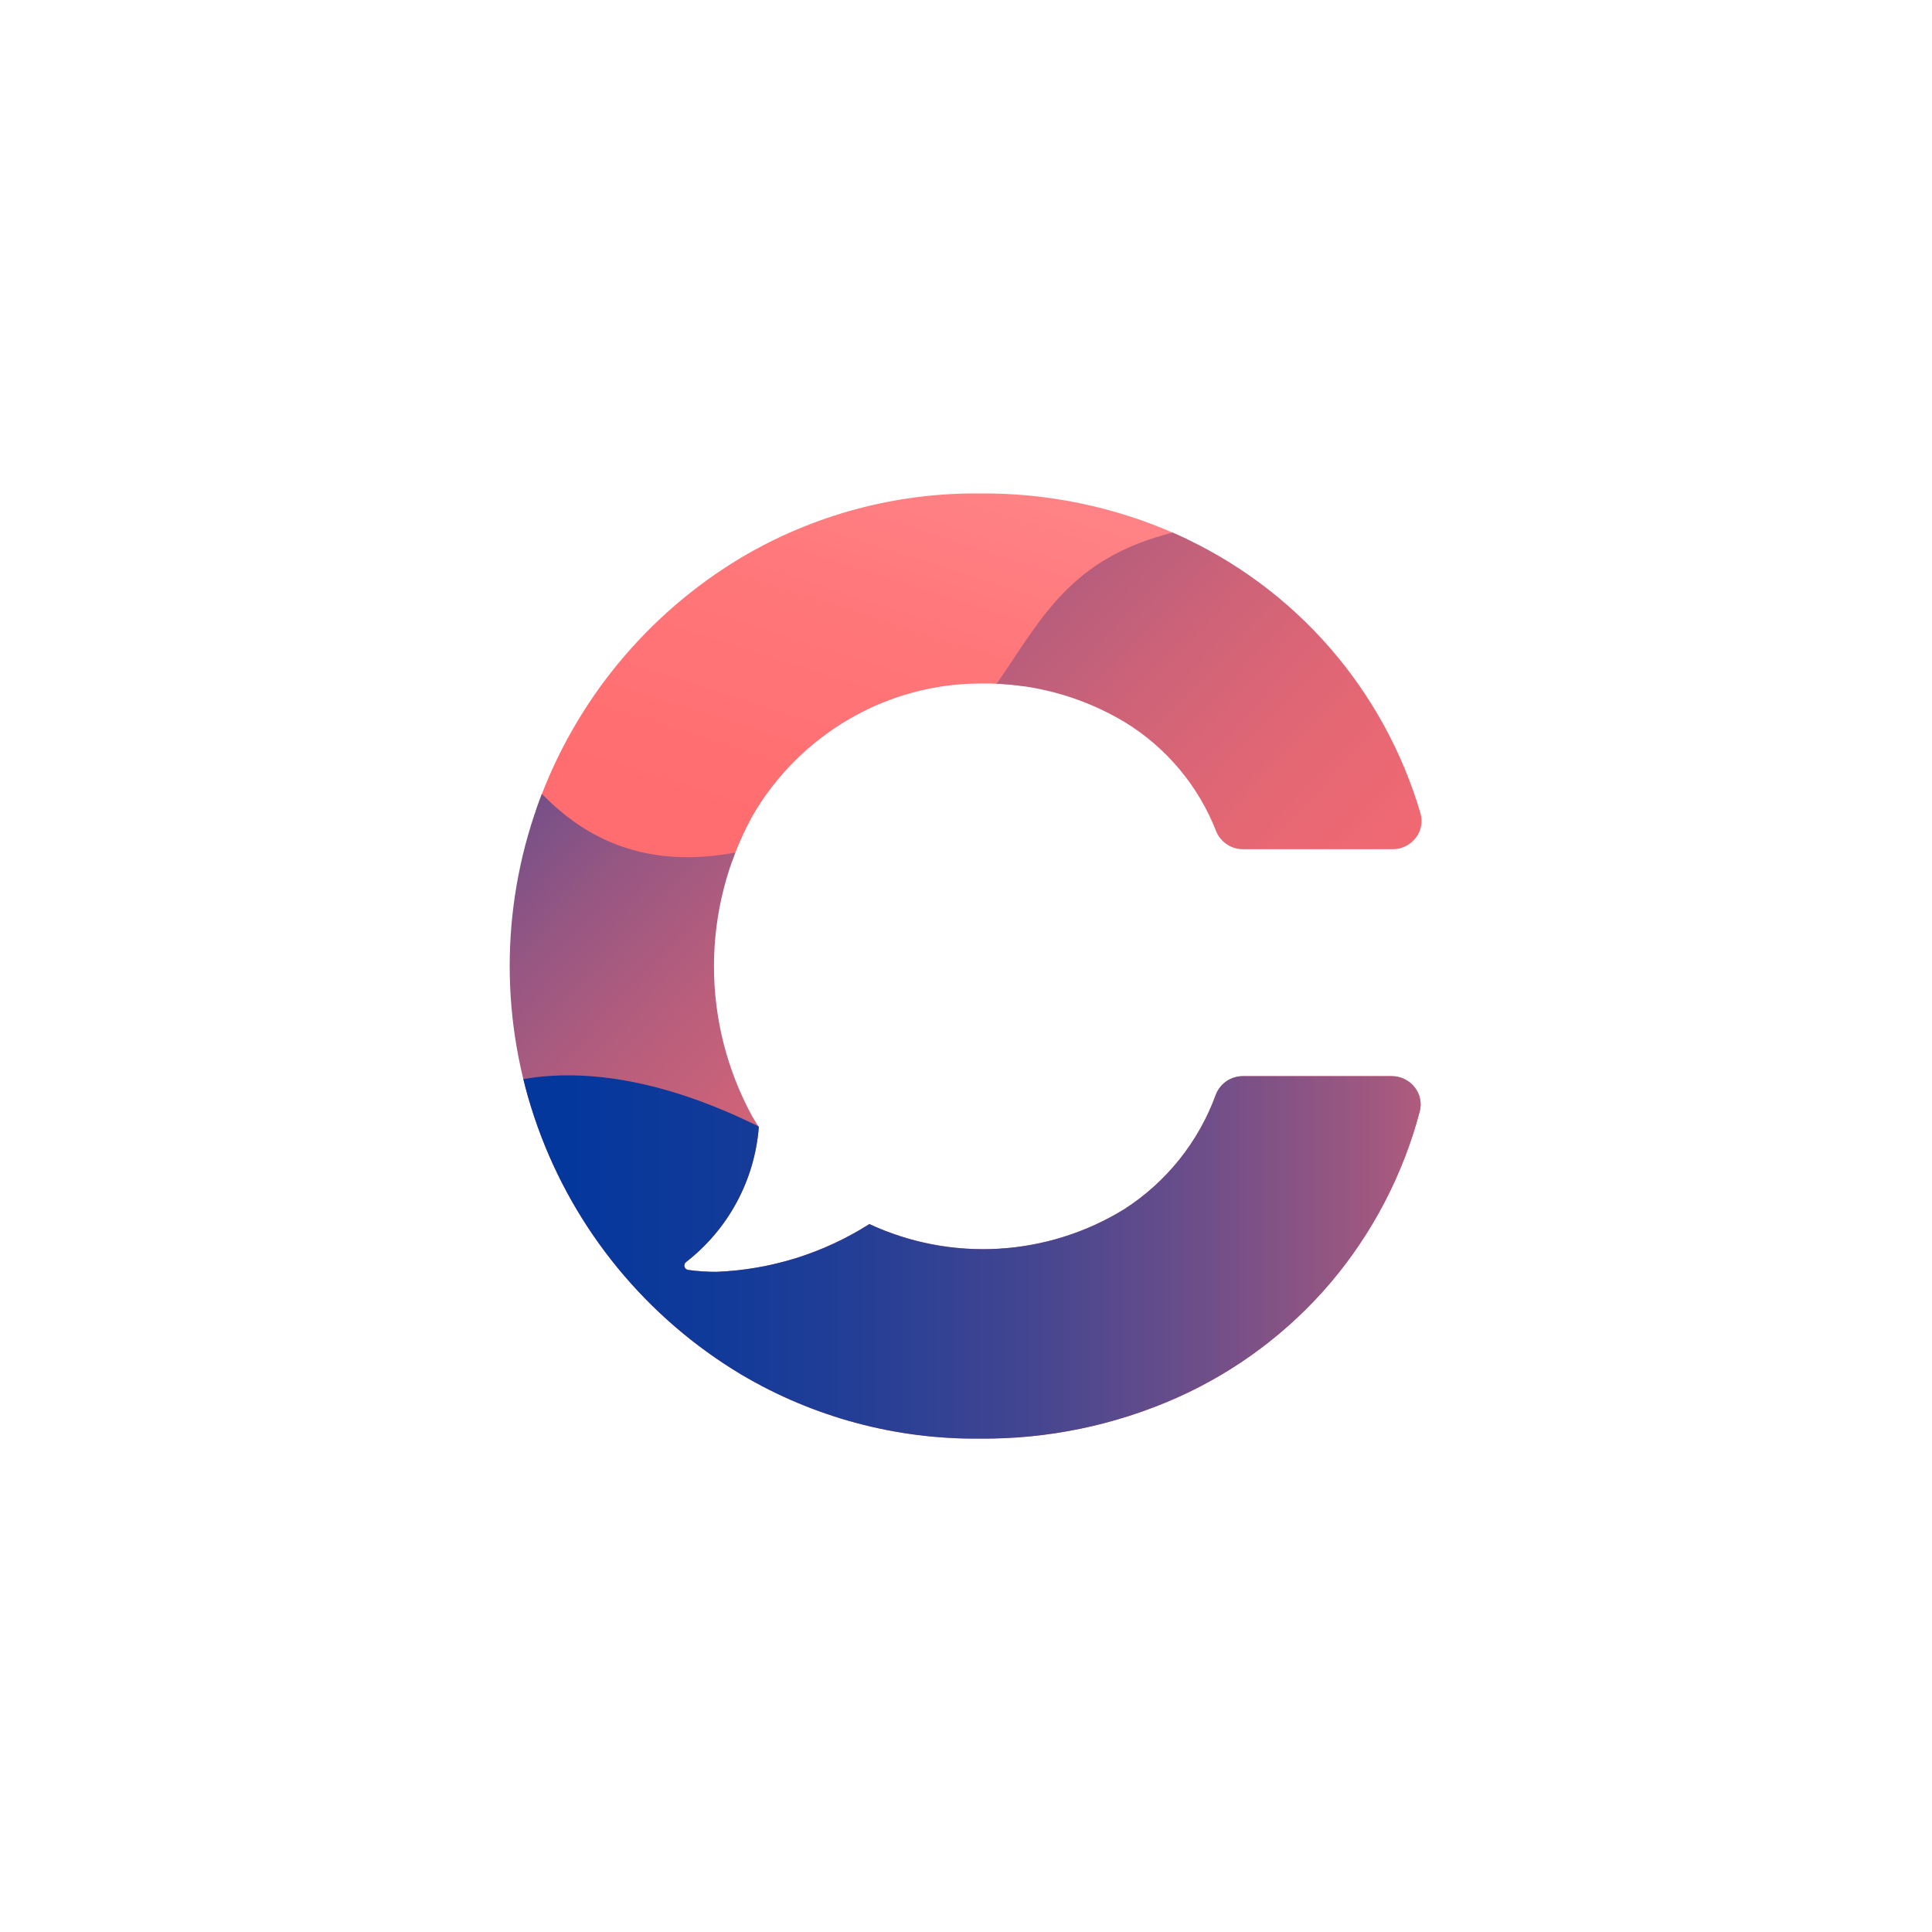 <svg xmlns="http://www.w3.org/2000/svg" width="56" height="56" viewBox="0 0 56 56"><defs><linearGradient id="b" x1=".175" y1="1.081" x2=".787" y2="-.175" gradientUnits="objectBoundingBox"><stop offset=".249" stop-color="#ff6d70"/><stop offset=".583" stop-color="#ff7679"/><stop offset="1" stop-color="#ff8a8d"/></linearGradient><linearGradient id="c" x1="-.029" y1=".147" x2="1.031" y2=".931" gradientUnits="objectBoundingBox"><stop offset="0" stop-color="#00379d"/><stop offset=".015" stop-color="#0a399b"/><stop offset=".09" stop-color="#3d4492"/><stop offset=".171" stop-color="#6b4d8a"/><stop offset=".256" stop-color="#935683"/><stop offset=".344" stop-color="#b45d7d"/><stop offset=".439" stop-color="#cf6378"/><stop offset=".541" stop-color="#e46774"/><stop offset=".655" stop-color="#f36a72"/><stop offset=".79" stop-color="#fc6c70"/><stop offset="1" stop-color="#ff6d70"/></linearGradient><linearGradient id="d" y1=".5" x2="1" y2=".5" gradientUnits="objectBoundingBox"><stop offset="0" stop-color="#00379d"/><stop offset=".112" stop-color="#04379c"/><stop offset=".236" stop-color="#113a99"/><stop offset=".366" stop-color="#273f95"/><stop offset=".5" stop-color="#464690"/><stop offset=".636" stop-color="#6e4e89"/><stop offset=".775" stop-color="#9f5880"/><stop offset=".914" stop-color="#d76476"/><stop offset="1" stop-color="#ff6d70"/></linearGradient><clipPath id="a"><path d="M79.261 82.843h-4.307a.839.839 0 0 0-.784.527 6.658 6.658 0 0 1-2.659 3.33 7.815 7.815 0 0 1-7.387.43 8.9 8.9 0 0 1-4.44 1.385 5.829 5.829 0 0 1-.814-.056.128.128 0 0 1-.058-.229 5.488 5.488 0 0 0 2.108-3.914c-.069-.107-.139-.213-.2-.324a9.083 9.083 0 0 1 0-8.666 7.719 7.719 0 0 1 2.873-2.864 7.554 7.554 0 0 1 3.752-1 7.882 7.882 0 0 1 4.18 1.118 6.455 6.455 0 0 1 2.653 3.171.841.841 0 0 0 .779.514h4.332a.848.848 0 0 0 .673-.328.805.805 0 0 0 .133-.722 12.805 12.805 0 0 0-7.061-8.075 13.73 13.73 0 0 0-5.714-1.187 13.31 13.31 0 0 0-6.9 1.852 13.8 13.8 0 0 0 0 23.692 13.3 13.3 0 0 0 6.9 1.852 13.794 13.794 0 0 0 5.725-1.188 12.566 12.566 0 0 0 4.455-3.34 12.708 12.708 0 0 0 2.575-4.949.8.8 0 0 0-.148-.71.847.847 0 0 0-.666-.319z" transform="translate(-53.726 -65.951)" style="fill:none"/></clipPath></defs><circle cx="28" cy="28" r="28" style="fill:none"/><g transform="translate(14.801 14.301)" style="clip-path:url(#a)"><path d="M62.507 69.026s-7.575 1.867-7.575-3.452l4.887-5.77c2.237-1.354 9.968-1.939 9.968-1.939 1.646 0 4.949.82 4.949 1.793l-7.557 6.709c-.001.972-3.026 2.659-4.672 2.659z" transform="translate(-54.827 -58.57)" style="fill:url(#b)"/><path d="M7.834 94.275s-2.667-16.583-.823-17.891 2.207 11.2 11.489 7.945c8.292-2.912 5.212-8.308 12.8-9.151 7.994-.889 10.12 9.688 10.515 27.629H10.581z" transform="translate(-10.492 -74.326)" style="fill:url(#c)"/><path d="M30.285 196.243s3.023-2.83 9.48.478c4.679 2.4 6.718 4.43 11.165.872s.966-9.987 8.97-8.356 5.128 16.5 5.128 16.5h-32.61z" transform="translate(-32.329 -178.247)" style="fill:url(#d)"/></g></svg>